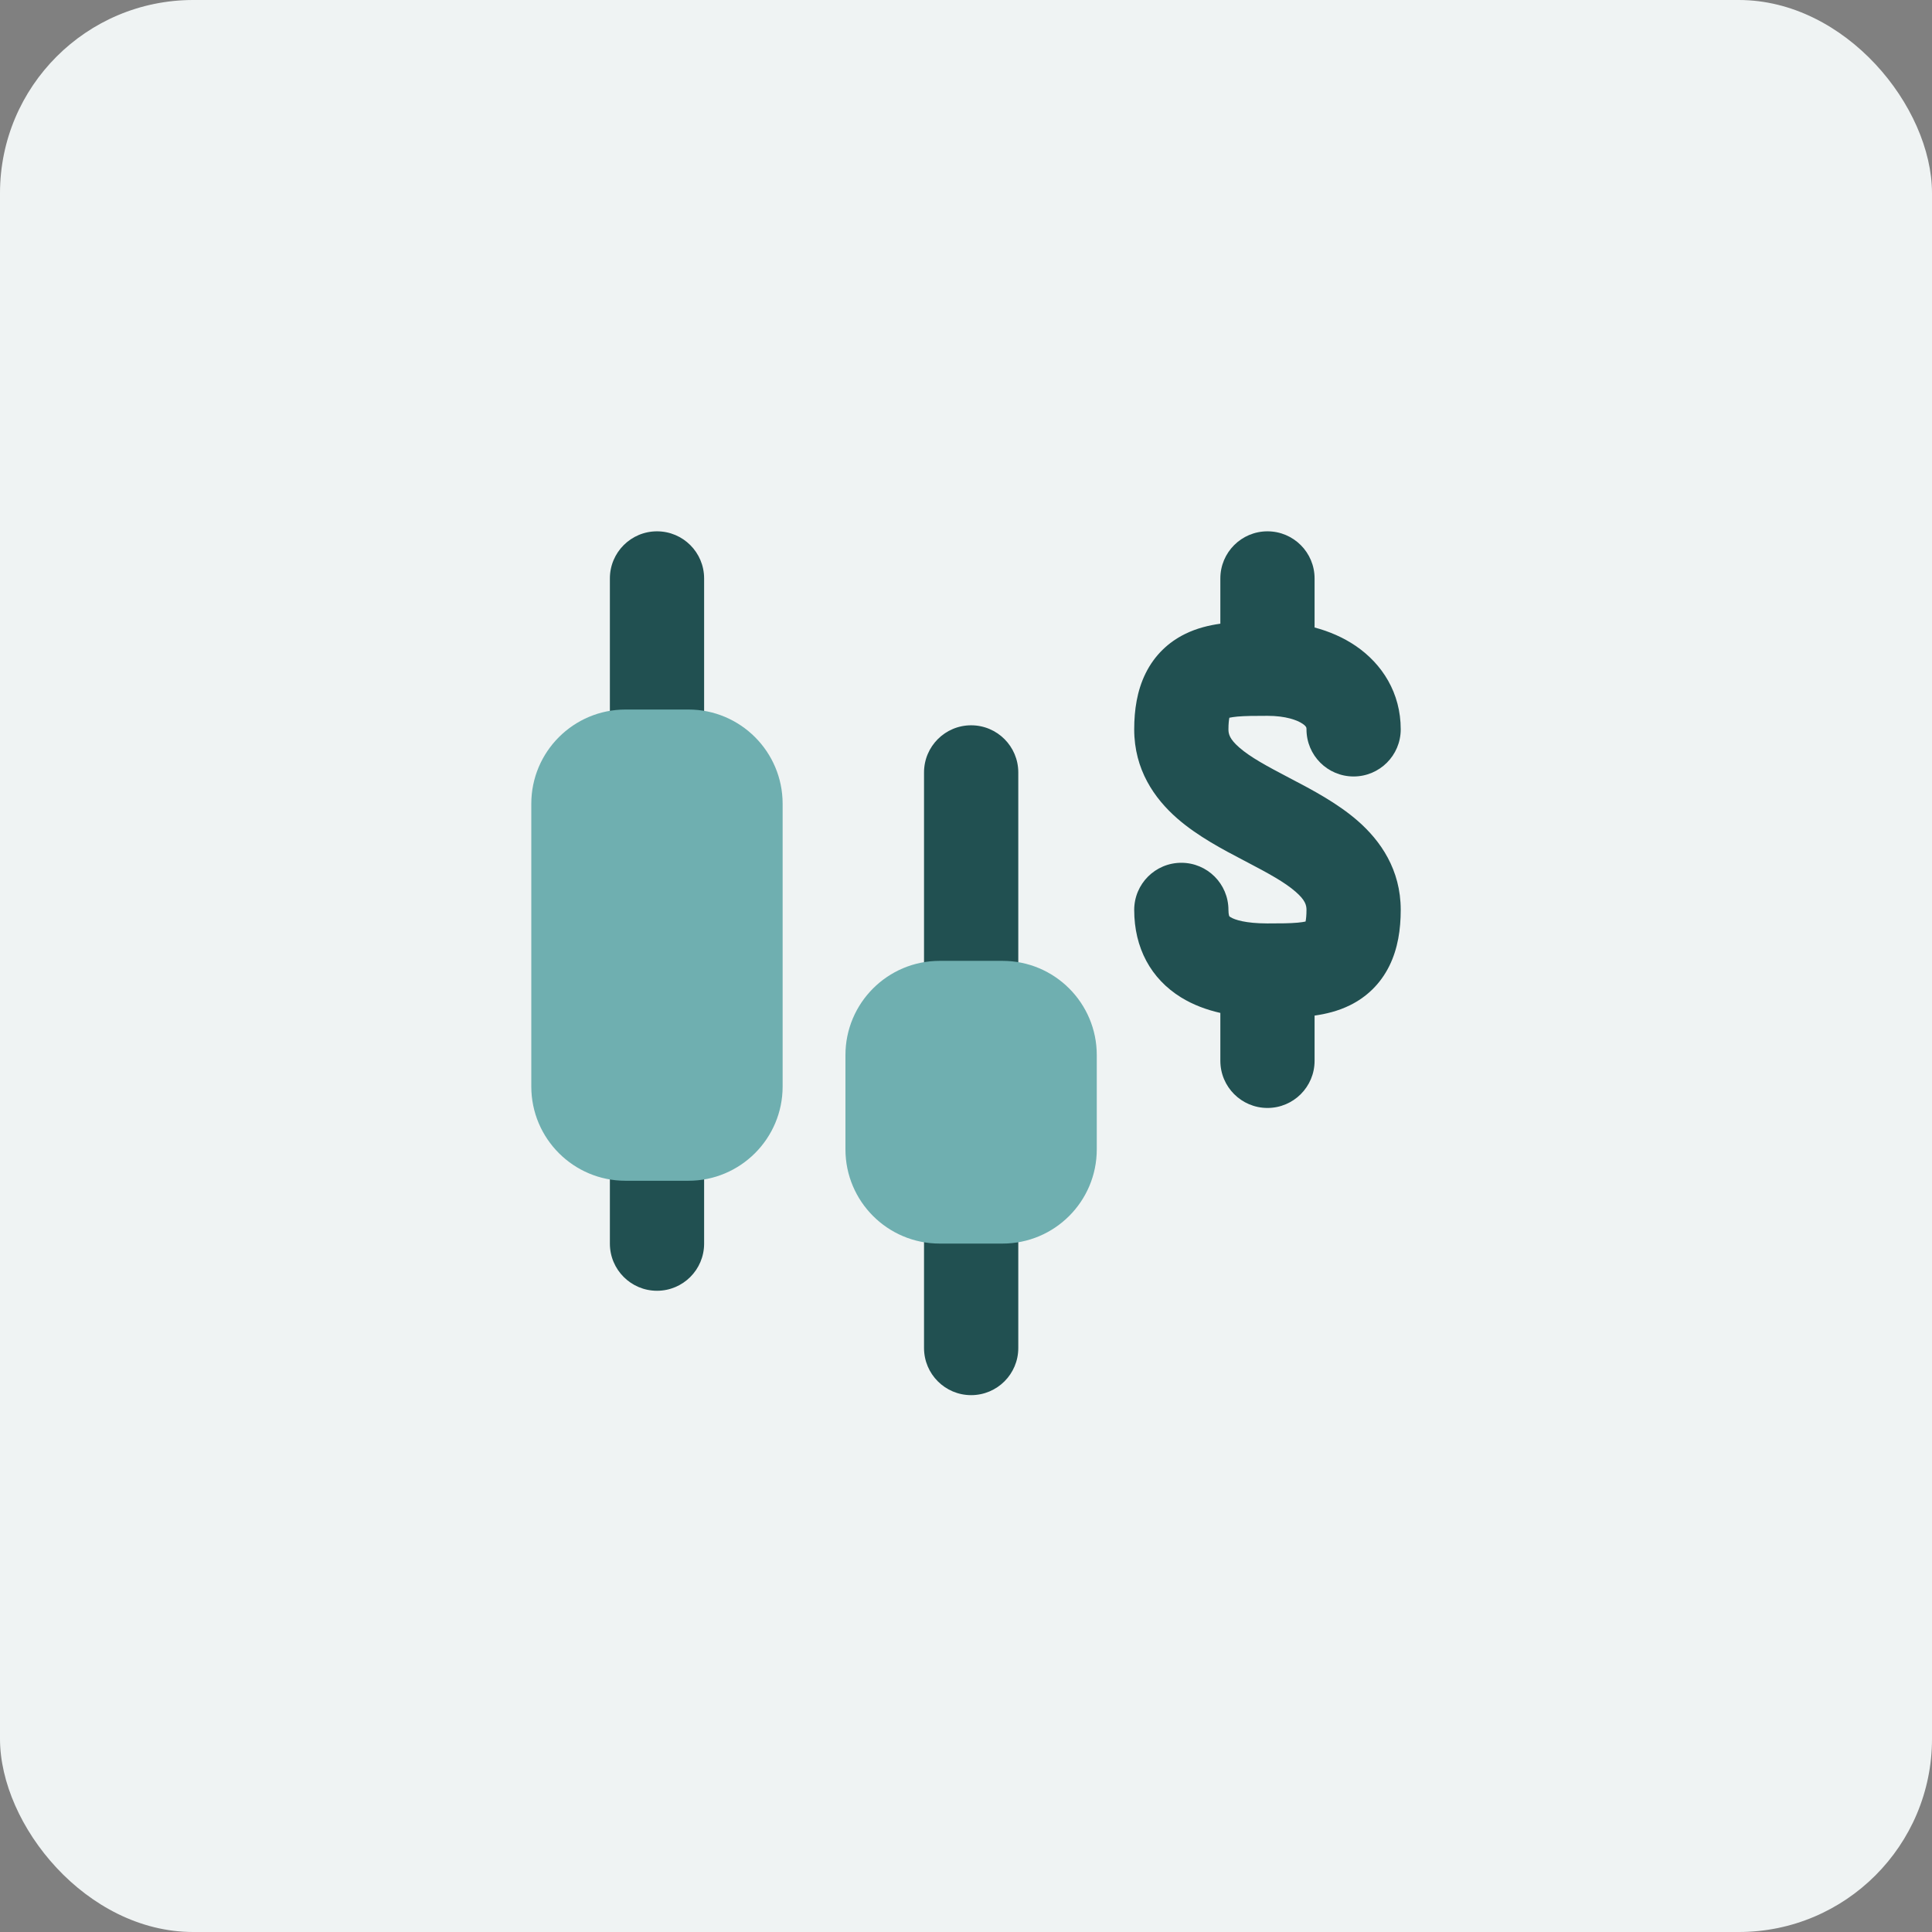<svg width="80" height="80" viewBox="0 0 80 80" fill="none" xmlns="http://www.w3.org/2000/svg">
<rect x="0" y="0" width="80" height="80" fill="#808080" stroke="none"/>
<rect width="80" height="80" rx="8" fill="#EFF3F3"/>
<path fill-rule="evenodd" clip-rule="evenodd" d="M29.156 23.952C29.156 22.874 28.283 22.001 27.205 22.001C26.128 22.001 25.254 22.874 25.254 23.952V30.683C25.254 31.761 26.128 32.635 27.205 32.635C28.283 32.635 29.156 31.761 29.156 30.683V23.952ZM29.156 47.594C29.156 46.516 28.283 45.643 27.205 45.643C26.128 45.643 25.254 46.516 25.254 47.594V51.496C25.254 52.574 26.128 53.448 27.205 53.448C28.283 53.448 29.156 52.574 29.156 51.496V47.594ZM40.213 48.244C41.291 48.244 42.165 49.118 42.165 50.196V55.819C42.165 56.897 41.291 57.77 40.213 57.77C39.136 57.77 38.262 56.897 38.262 55.819V50.196C38.262 49.118 39.136 48.244 40.213 48.244ZM42.165 31.984C42.165 30.907 41.291 30.033 40.213 30.033C39.136 30.033 38.262 30.907 38.262 31.984V41.09C38.262 42.167 39.136 43.041 40.213 43.041C41.291 43.041 42.165 42.167 42.165 41.09V31.984Z" fill="#215051"/>
<path fill-rule="evenodd" clip-rule="evenodd" d="M52.483 22.001C53.561 22.001 54.434 22.874 54.434 23.952V25.983C55.042 26.145 55.62 26.394 56.134 26.743C57.239 27.495 58.001 28.696 58.001 30.201C58.001 31.279 57.127 32.152 56.05 32.152C54.972 32.152 54.099 31.279 54.099 30.201C54.099 30.135 54.086 30.112 54.081 30.104C54.074 30.091 54.042 30.04 53.94 29.971C53.717 29.819 53.242 29.641 52.483 29.641C51.946 29.641 51.561 29.643 51.236 29.672C51.089 29.686 50.982 29.703 50.905 29.72C50.887 29.811 50.867 29.963 50.867 30.201C50.867 30.402 50.922 30.608 51.314 30.951C51.775 31.354 52.443 31.715 53.389 32.211L53.479 32.258C54.305 32.691 55.373 33.25 56.219 33.988C57.164 34.813 58.001 36.009 58.001 37.677C58.001 38.481 57.883 39.278 57.532 39.991C57.157 40.752 56.581 41.288 55.901 41.624C55.405 41.869 54.892 41.989 54.434 42.053V43.926C54.434 45.004 53.561 45.878 52.483 45.878C51.405 45.878 50.532 45.004 50.532 43.926V41.943C49.965 41.815 49.409 41.611 48.903 41.299C47.654 40.527 46.965 39.248 46.965 37.677C46.965 36.6 47.839 35.726 48.916 35.726C49.994 35.726 50.867 36.6 50.867 37.677C50.867 37.782 50.878 37.85 50.887 37.889C50.895 37.924 50.903 37.939 50.903 37.941C50.906 37.944 50.921 37.958 50.955 37.979C51.131 38.088 51.584 38.235 52.466 38.237C52.472 38.237 52.477 38.237 52.483 38.237C52.489 38.237 52.495 38.237 52.502 38.237C53.029 38.237 53.409 38.235 53.73 38.206C53.877 38.193 53.984 38.175 54.061 38.158C54.079 38.068 54.099 37.915 54.099 37.677C54.099 37.477 54.044 37.27 53.652 36.928C53.191 36.525 52.523 36.163 51.577 35.667L51.487 35.62C50.66 35.188 49.593 34.629 48.747 33.89C47.802 33.065 46.965 31.87 46.965 30.201C46.965 29.397 47.083 28.601 47.434 27.887C47.809 27.127 48.385 26.59 49.064 26.255C49.56 26.009 50.074 25.89 50.532 25.826V23.952C50.532 22.874 51.405 22.001 52.483 22.001Z" fill="#215051"/>
<path fill-rule="evenodd" clip-rule="evenodd" d="M22 33.283C22 31.127 23.747 29.38 25.902 29.38H28.504C30.659 29.38 32.407 31.127 32.407 33.283V44.99C32.407 47.145 30.659 48.893 28.504 48.893H25.902C23.747 48.893 22 47.145 22 44.99V33.283ZM35.008 43.689C35.008 41.534 36.755 39.787 38.911 39.787H41.512C43.668 39.787 45.415 41.534 45.415 43.689V47.592C45.415 49.747 43.668 51.494 41.512 51.494H38.911C36.755 51.494 35.008 49.747 35.008 47.592V43.689Z" fill="#6FAFB0"/>
</svg>
